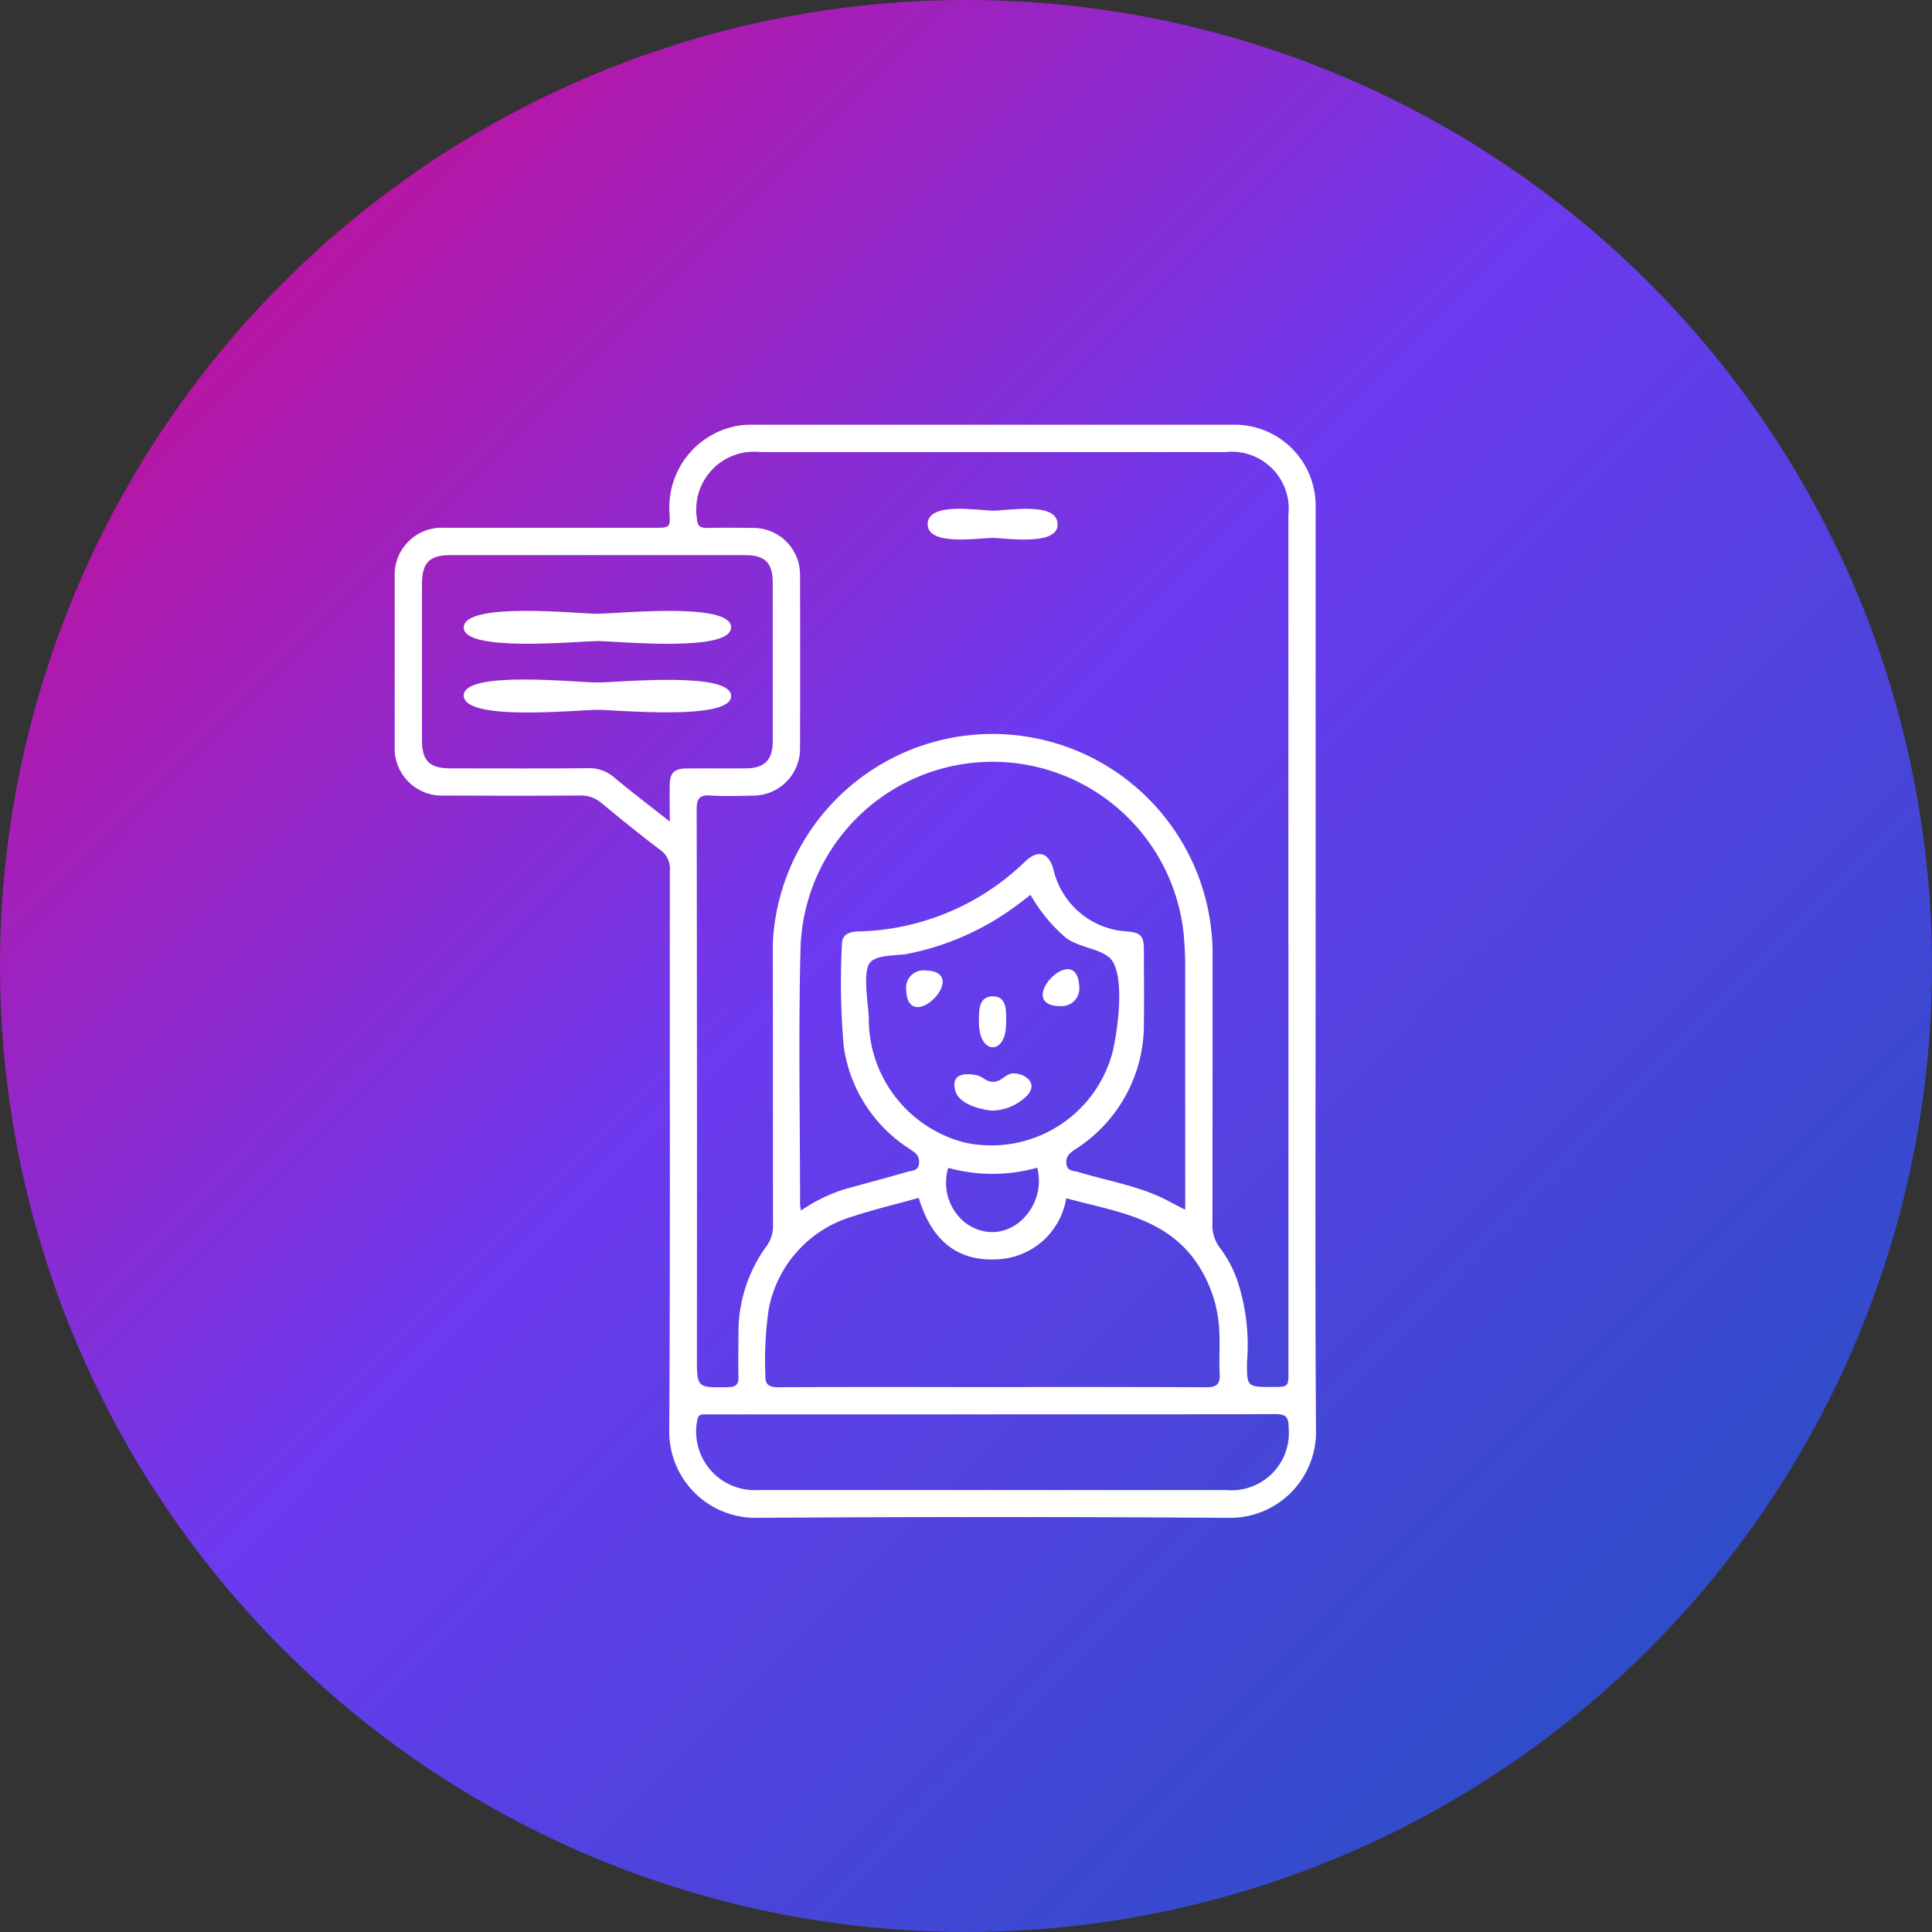 <svg xmlns="http://www.w3.org/2000/svg" xmlns:xlink="http://www.w3.org/1999/xlink" width="90" height="90" viewBox="0 0 90 90">
  <rect x="0" y="0" width="90" height="90" fill="#333333" stroke="none"/>
  <defs>
    <linearGradient id="linear-gradient" x1="-0.041" y1="-0.039" x2="0.987" y2="0.983" gradientUnits="objectBoundingBox">
      <stop offset="0" stop-color="#e40078"/>
      <stop offset="0.488" stop-color="#6c3aef"/>
      <stop offset="1" stop-color="#1a53bc"/>
    </linearGradient>
    <clipPath id="clip-path">
      <rect id="Rectangle_8388" data-name="Rectangle 8388" width="42.919" height="50.923" fill="#fff"/>
    </clipPath>
  </defs>
  <g id="Group_57122" data-name="Group 57122" transform="translate(-652.189 -7841.189)">
    <circle id="Ellipse_2648" data-name="Ellipse 2648" cx="45" cy="45" r="45" transform="translate(652.189 7841.189)" fill="url(#linear-gradient)"/>
    <g id="Group_23586" data-name="Group 23586" transform="translate(670.576 7860.975)" clip-path="url(#clip-path)">
      <path id="Path_69978" data-name="Path 69978" d="M42.9,25.447c0,7.136-.032,14.273.018,21.408a4,4,0,0,1-4.05,4.066q-11.029-.075-22.06,0a4.016,4.016,0,0,1-4.019-4.048c.052-8.7.018-17.407.029-26.11a1.07,1.07,0,0,0-.461-.967c-.93-.7-1.836-1.44-2.735-2.184a1.452,1.452,0,0,0-1-.339c-2.1.014-4.2.01-6.3,0A2.2,2.2,0,0,1,0,14.95Q0,11.024,0,7.1A2.192,2.192,0,0,1,2.3,4.8q4.9,0,9.8,0c.707,0,.746,0,.7-.721A3.86,3.86,0,0,1,15.911.061,3.713,3.713,0,0,1,16.605,0q11.23,0,22.461,0A3.771,3.771,0,0,1,42.9,3.838q0,10.8,0,21.609m-1.27-1.318q0-9.955,0-19.91A2.656,2.656,0,0,0,38.7,1.273q-10.831,0-21.662,0a2.693,2.693,0,0,0-2.963,3.074c.011.354.143.466.479.46.7-.014,1.4-.009,2.1,0a2.178,2.178,0,0,1,2.228,2.208q.011,4.027,0,8.054A2.188,2.188,0,0,1,16.7,17.277c-.667.012-1.336.038-2-.005-.527-.034-.634.169-.633.659q.021,12.756.011,25.513c0,1.422,0,1.412,1.436,1.391.362-.005.512-.114.5-.489-.019-.683,0-1.367,0-2.051a6.791,6.791,0,0,1,1.3-4.022,1.573,1.573,0,0,0,.31-.968c-.008-4.3,0-8.6-.01-12.906a8.423,8.423,0,0,1,.136-1.49,10.25,10.25,0,0,1,20.35,1.7q0,6.278-.006,12.556a1.757,1.757,0,0,0,.364,1.2,5.624,5.624,0,0,1,.76,1.4,9.555,9.555,0,0,1,.487,3.885c-.01,1.175,0,1.175,1.191,1.174.737,0,.738,0,.738-.74q0-9.98,0-19.96m-22.7,12.478a7.551,7.551,0,0,1,2.059-1c.963-.266,1.928-.522,2.886-.8.214-.063.515-.027.547-.4.028-.325-.142-.47-.38-.628a6.791,6.791,0,0,1-3.132-4.839,34.6,34.6,0,0,1-.08-4.742c0-.43.318-.572.721-.588a11.516,11.516,0,0,0,7.8-3.246c.614-.588,1.117-.444,1.334.37a3.736,3.736,0,0,0,3.432,2.875c.627.056.777.212.779.846,0,1.15.016,2.3,0,3.451A6.883,6.883,0,0,1,31.7,33.755c-.249.171-.448.322-.411.668.039.364.341.323.558.389,1.178.357,2.4.576,3.542,1.043.471.192.914.452,1.436.714v-.659q0-5.2,0-10.4a17.822,17.822,0,0,0-.077-1.846,8.951,8.951,0,0,0-17.845.786c-.1,3.966-.02,7.935-.019,11.9a2.239,2.239,0,0,0,.045.258m12.353-.575A3.393,3.393,0,0,1,28.1,38.875c-1.977.124-3.122-.977-3.688-2.859-1.047.291-2.081.537-3.088.867a5.591,5.591,0,0,0-3.9,4.308,16.33,16.33,0,0,0-.158,3.038c-.022.5.166.611.63.609,2.968-.017,5.937-.009,8.905-.009,3.669,0,7.338-.009,11.006.009.485,0,.648-.147.623-.626-.034-.632.014-1.268-.014-1.9a6.154,6.154,0,0,0-1.008-3.2c-1.457-2.2-3.865-2.455-6.132-3.081M12.812,18.481c0-.685-.008-1.2,0-1.714.01-.546.214-.749.765-.754.917-.009,1.834,0,2.751-.005.9,0,1.282-.383,1.283-1.275q0-3.676,0-7.352c0-.947-.356-1.306-1.293-1.307q-6.853,0-13.705,0c-.994,0-1.343.352-1.343,1.362q0,3.626,0,7.252c0,.972.352,1.319,1.333,1.32,2.134,0,4.269.012,6.4-.008a1.755,1.755,0,0,1,1.225.434c.8.671,1.635,1.3,2.579,2.046M27.863,46.1v0h-13c-.15,0-.3.005-.45,0-.233-.005-.308.114-.331.337a2.727,2.727,0,0,0,2.847,3.189q10.9,0,21.806,0A2.672,2.672,0,0,0,41.641,46.7c.005-.49-.15-.614-.625-.612-4.385.017-8.769.01-13.153.01m1.761-24.2c-.32.242-.594.459-.878.661a12.625,12.625,0,0,1-4.871,2.092c-.467.093-1.481.015-1.765.448-.313.477-.039,1.947-.026,2.535a5.946,5.946,0,0,0,4.5,5.812A5.843,5.843,0,0,0,33.421,29.3c.259-1,.653-3.813-.14-4.489-.477-.407-1.447-.482-2.01-.907a7.549,7.549,0,0,1-1.649-2M25.785,34.617a2.392,2.392,0,0,0,.811,2.572c1.824,1.293,3.839-.633,3.335-2.579a7.713,7.713,0,0,1-4.146.007" transform="translate(0 0)" fill="#fff"/>
      <path id="Path_69979" data-name="Path 69979" d="M126.92,19.624c.658,0,2.811-.4,3,.5.25,1.2-2.429.767-3.015.767-.648,0-3.037.4-3.022-.649s2.368-.623,3.038-.622" transform="translate(-99.056 -15.619)" fill="#fff"/>
      <path id="Path_69980" data-name="Path 69980" d="M22.277,44.672c-.882,0-6.254.538-6.23-.638.025-1.208,5.329-.635,6.223-.635.924,0,6.227-.567,6.232.628s-5.31.643-6.226.643Z" transform="translate(-12.832 -34.593)" fill="#fff"/>
      <path id="Path_69981" data-name="Path 69981" d="M22.276,60.633c-.921,0-6.3.56-6.227-.69.068-1.148,5.258-.582,6.226-.582s6.228-.538,6.229.631-5.355.64-6.228.641" transform="translate(-12.832 -47.353)" fill="#fff"/>
      <path id="Path_69982" data-name="Path 69982" d="M131.864,152.52c-.539-.049-1.537-.293-1.713-.913-.239-.842.485-.839.991-.736.279.057.443.311.768.307.385,0,.572-.368.9-.389.534-.034,1.267.437.647,1.064a2.356,2.356,0,0,1-1.6.666" transform="translate(-104.031 -120.569)" fill="#fff"/>
      <path id="Path_69983" data-name="Path 69983" d="M137.068,134.13c0,1.488-1.266,1.465-1.265-.049,0-.5-.049-1.215.64-1.225.71-.01.626.785.625,1.274" transform="translate(-108.587 -106.231)" fill="#fff"/>
      <path id="Path_69984" data-name="Path 69984" d="M119.691,126.837c2.384-.019-.8,3.23-.816.817a.8.8,0,0,1,.816-.817" transform="translate(-95.052 -101.418)" fill="#fff"/>
      <path id="Path_69985" data-name="Path 69985" d="M151.5,128.282c-2.346.028.765-3.218.83-.861a.819.819,0,0,1-.83.861" transform="translate(-120.439 -101.199)" fill="#fff"/>
    </g>
  </g>
</svg>
